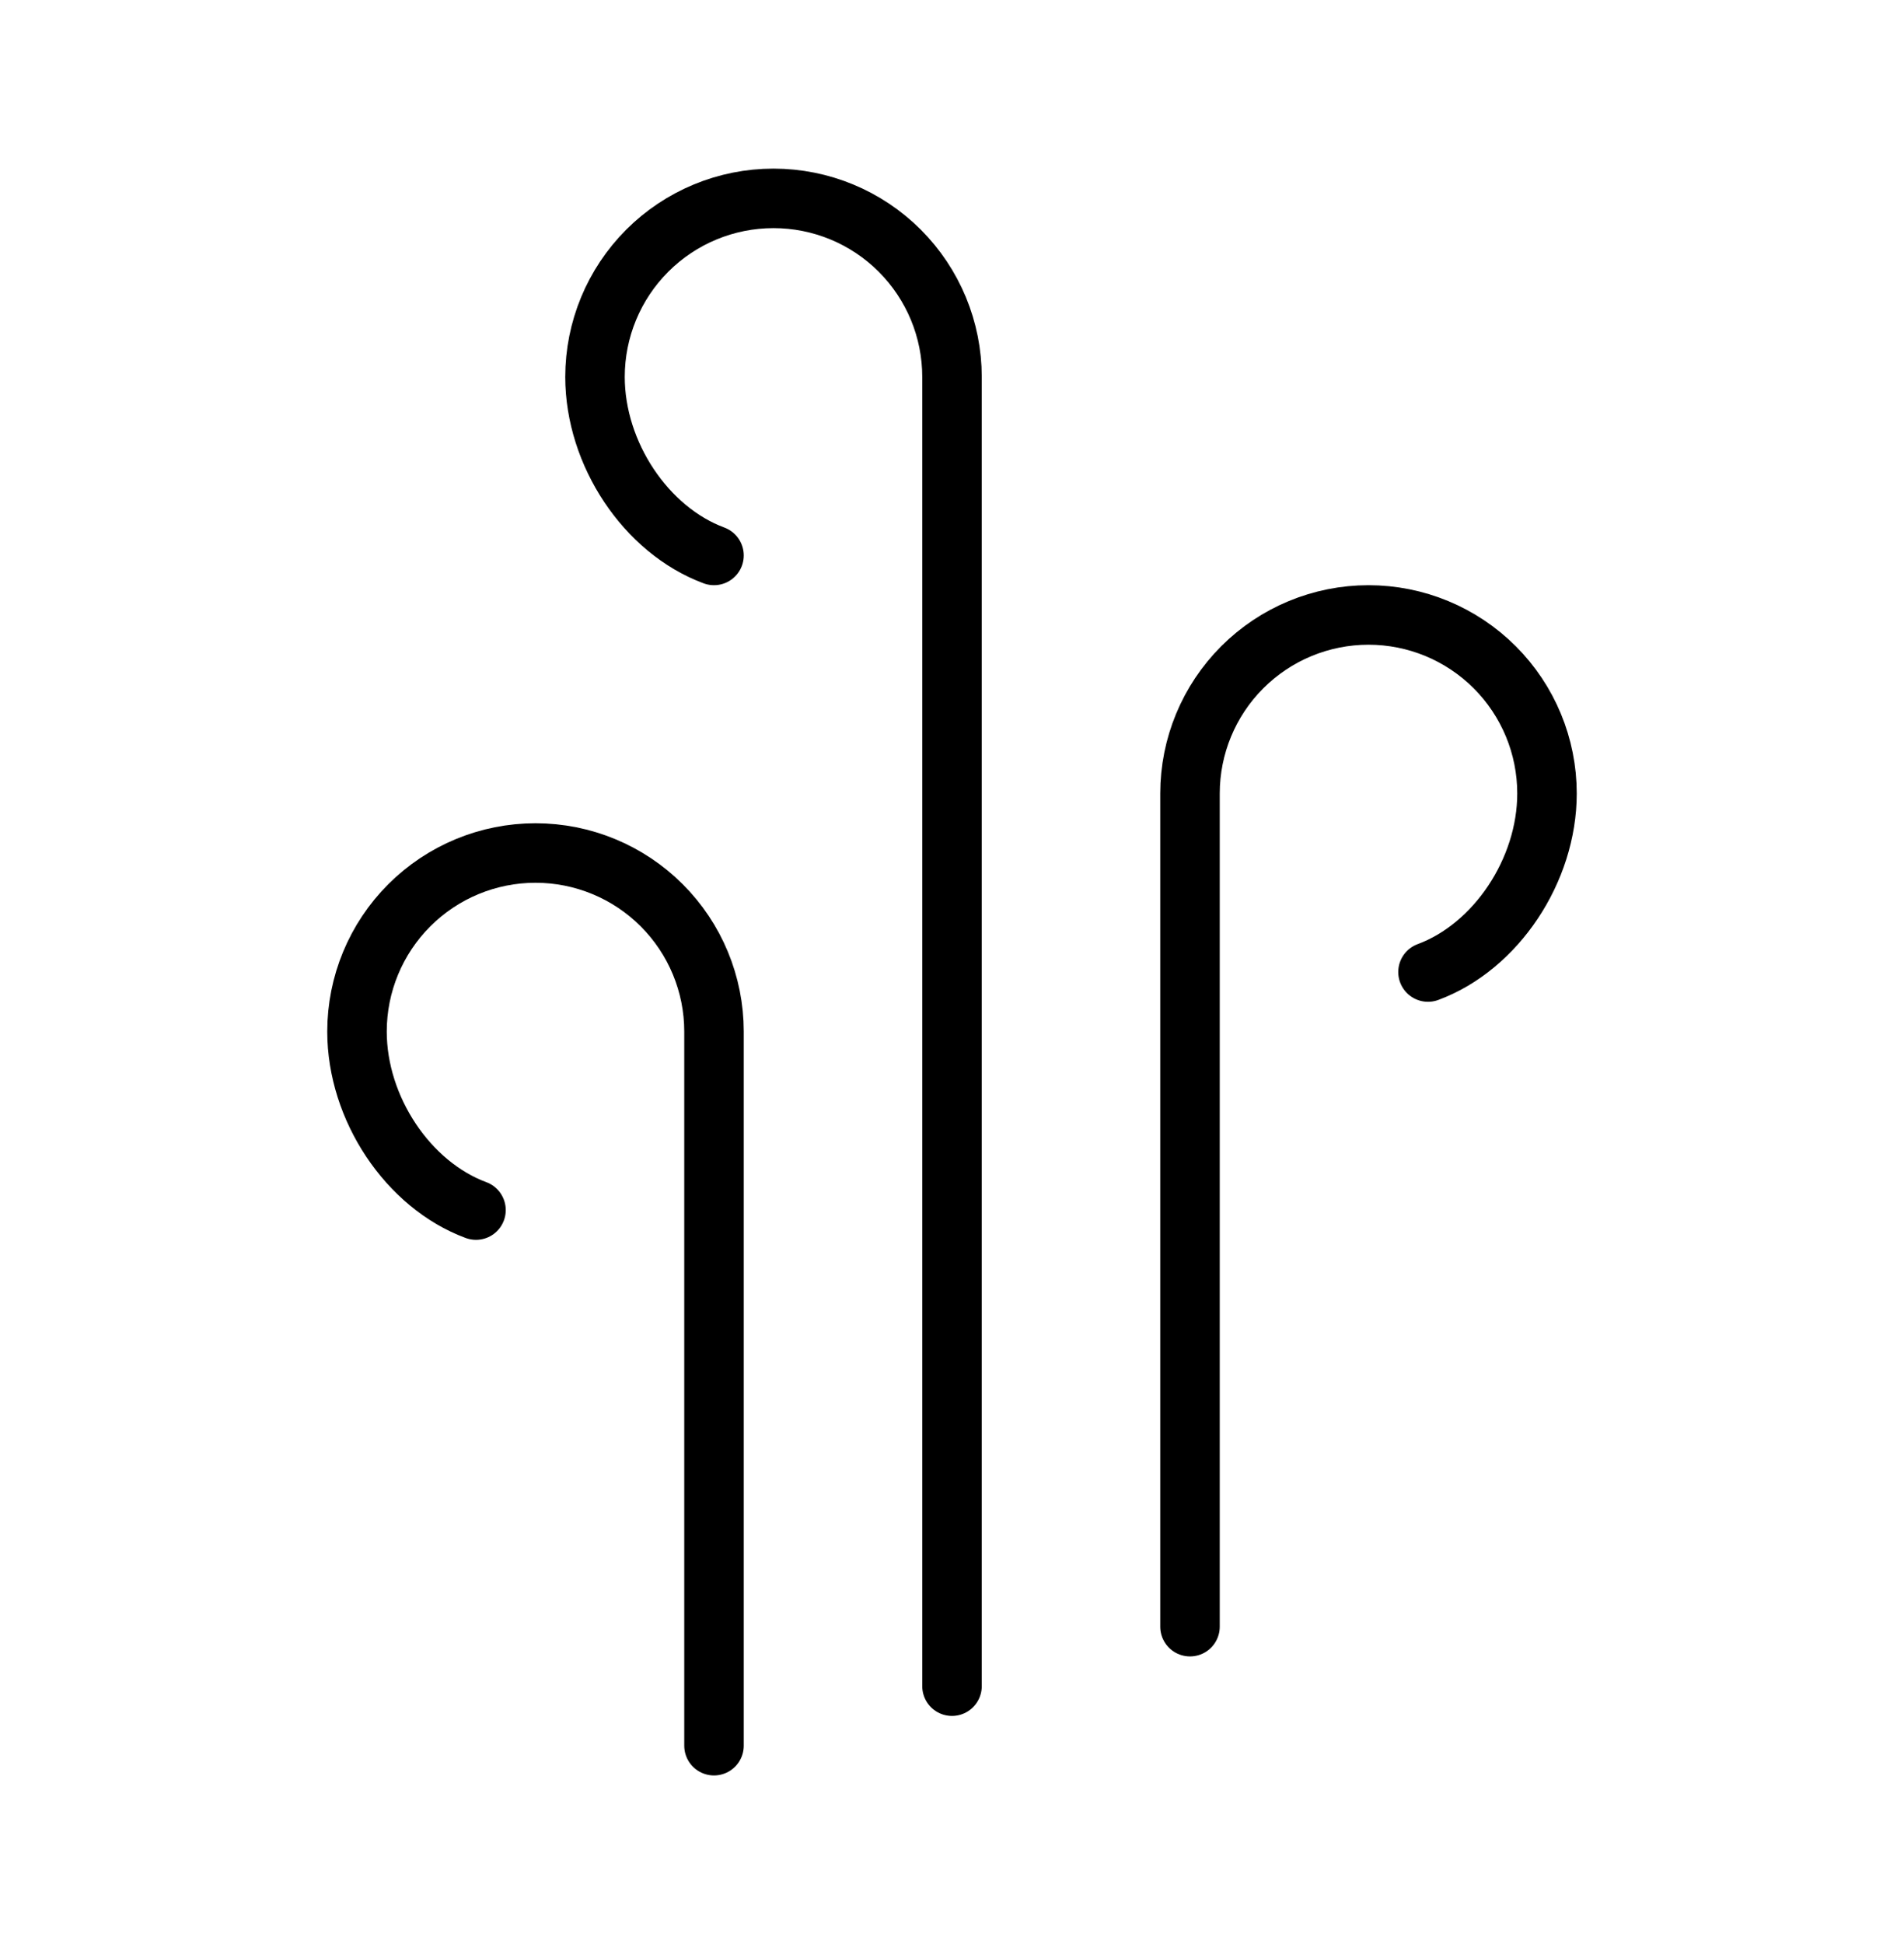 <svg xmlns="http://www.w3.org/2000/svg" fill="none" viewBox="0 0 48 49" height="49" width="48">
<g id="Wind">
<path stroke-linejoin="round" stroke-linecap="round" stroke-width="1.5" stroke="black" d="M36 24.5C37.716 23.864 39 21.937 39 20C39 18.806 38.526 17.662 37.682 16.818C36.838 15.974 35.694 15.5 34.5 15.5C33.306 15.5 32.162 15.974 31.318 16.818C30.474 17.662 30 18.806 30 20L30 41" id="Vector"></path>
<path stroke-linejoin="round" stroke-linecap="round" stroke-width="1.5" stroke="black" d="M12 30.5C10.284 29.864 9 27.937 9 26C9 24.806 9.474 23.662 10.318 22.818C11.162 21.974 12.306 21.5 13.5 21.5C14.694 21.5 15.838 21.974 16.682 22.818C17.526 23.662 18 24.806 18 26L18 44" id="Vector_2"></path>
<path stroke-linejoin="round" stroke-linecap="round" stroke-width="1.5" stroke="black" d="M18 14C16.284 13.364 15 11.437 15 9.5C15 8.307 15.474 7.162 16.318 6.318C17.162 5.474 18.306 5 19.5 5C20.694 5 21.838 5.474 22.682 6.318C23.526 7.162 24 8.307 24 9.5L24 42.5" id="Vector_3"></path>
</g>
</svg>
